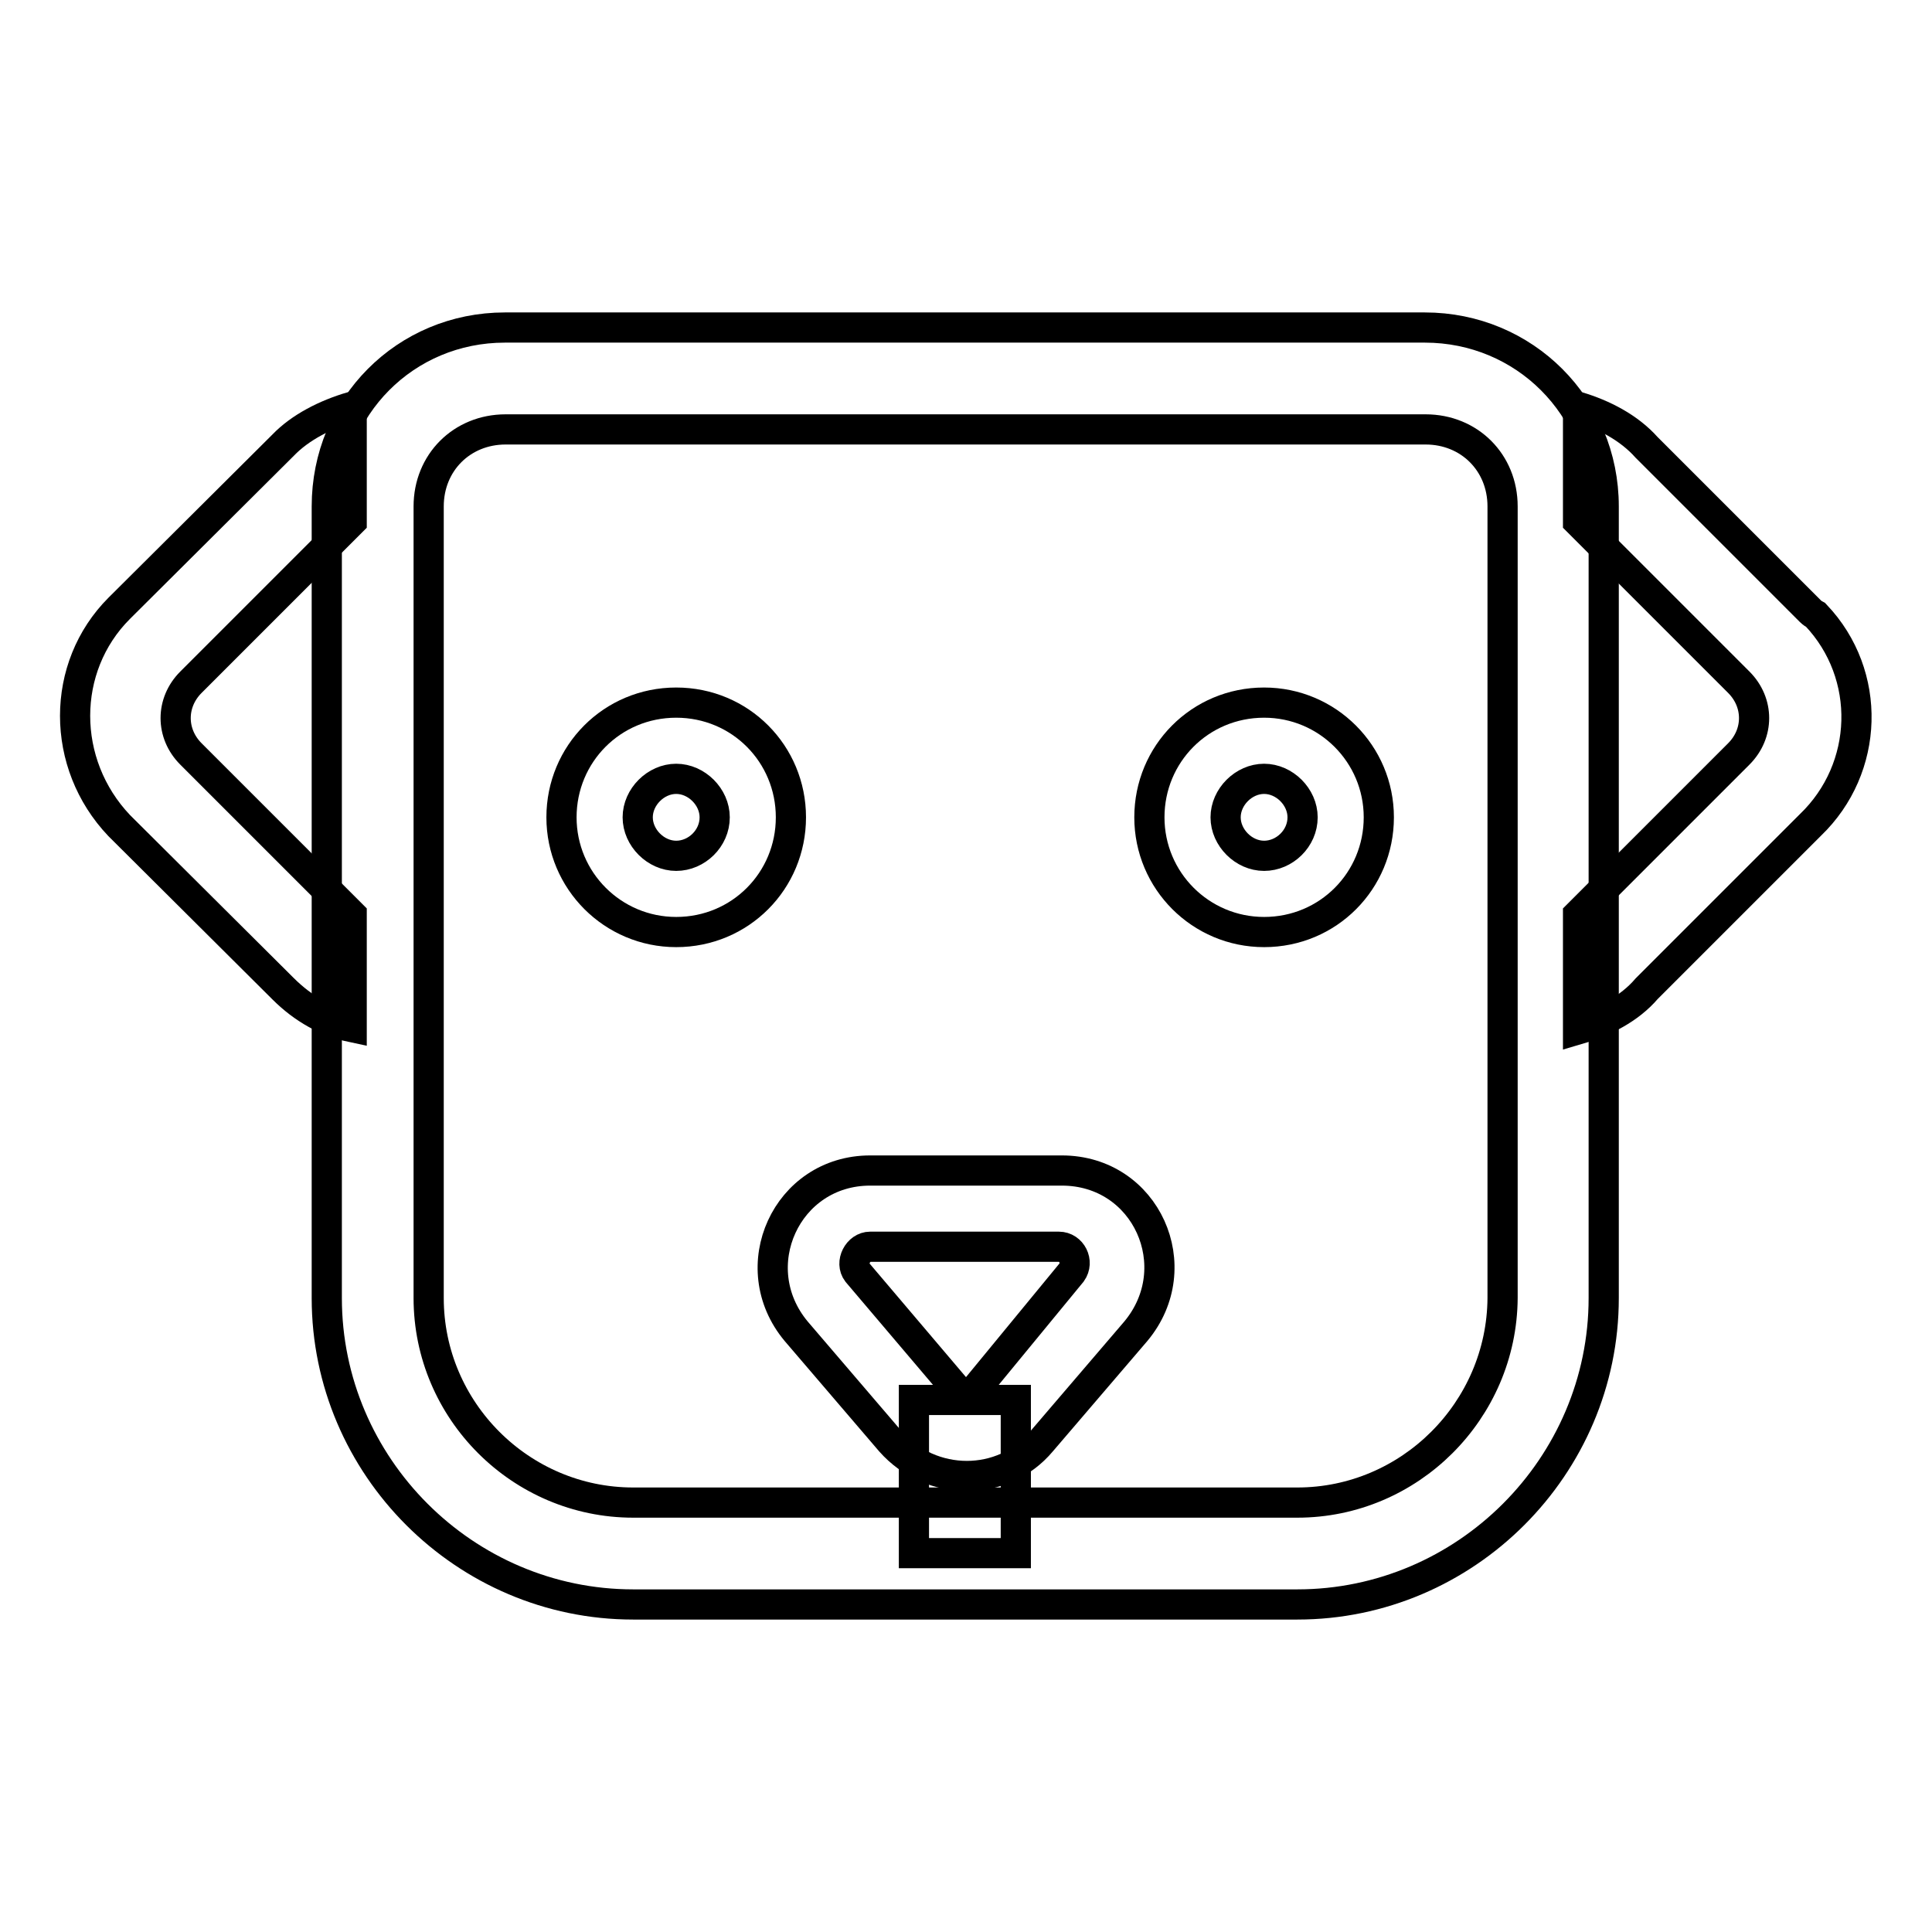 <?xml version="1.0" encoding="utf-8"?>
<!-- Svg Vector Icons : http://www.onlinewebfonts.com/icon -->
<!DOCTYPE svg PUBLIC "-//W3C//DTD SVG 1.1//EN" "http://www.w3.org/Graphics/SVG/1.1/DTD/svg11.dtd">
<svg version="1.1" xmlns="http://www.w3.org/2000/svg" xmlns:xlink="http://www.w3.org/1999/xlink" x="0px" y="0px" viewBox="0 0 256 256" enable-background="new 0 0 256 256" xml:space="preserve">
<g> <path stroke-width="4" fill-opacity="0" stroke="#000000"  d="M46.6,121.2L25.3,99.9c-2.7-2.7-2.7-6.8,0-9.5l21.3-21.3V53.9c-3.4,1-6.8,2.7-9.1,5.1L15.8,80.6 c-7.8,7.8-7.8,20.6,0,28.8L37.5,131c2.7,2.7,5.8,4.4,9.1,5.1V121.2z M239.9,81l-21.7-21.7c-2.4-2.7-5.8-4.4-9.1-5.4v15.2l21.3,21.3 c2.7,2.7,2.7,6.8,0,9.5l-21.3,21.3v15.2c3.4-1,6.8-2.7,9.1-5.4l21.7-21.7c7.8-7.5,8.2-19.9,0.7-27.8 C240.4,81.4,240.1,81.2,239.9,81z M121.1,185.5h13.5v20.3h-13.5V185.5z"/> <path stroke-width="4" fill-opacity="0" stroke="#000000"  d="M105.5,176.4l12.5,14.6c5.4,6.1,14.9,6.1,20,0l12.5-14.6c7.1-8.5,1.4-21.3-9.8-21.3h-25.4 C104.2,155.1,98.4,167.9,105.5,176.4L105.5,176.4z M115.3,165.2h25c1.7,0,2.7,2,1.7,3.4l-12.5,15.2c-0.7,1-2.4,1-3,0l-12.9-15.2 C112.6,167.3,113.7,165.2,115.3,165.2z"/> <path stroke-width="4" fill-opacity="0" stroke="#000000"  d="M43.3,67.1V172c0,22.3,18.3,40.6,40.6,40.6h88c22.3,0,40.6-18.3,40.6-40.6V67.1c0-13.2-10.5-23.7-23.7-23.7 H66.9C53.7,43.4,43.3,53.9,43.3,67.1z M171.9,199.1h-88c-14.9,0-27.1-12.2-27.1-27.1V67.1c0-5.8,4.4-10.2,10.2-10.2h121.9 c5.8,0,10.2,4.4,10.2,10.2V172C199,186.9,186.8,199.1,171.9,199.1z"/> <path stroke-width="4" fill-opacity="0" stroke="#000000"  d="M89.6,93.1c-8.5,0-15.2,6.8-15.2,15.2s6.8,15.2,15.2,15.2c8.5,0,15.2-6.8,15.2-15.2S98.1,93.1,89.6,93.1z  M89.6,113.4c-2.7,0-5.1-2.4-5.1-5.1c0-2.7,2.4-5.1,5.1-5.1c2.7,0,5.1,2.4,5.1,5.1C94.7,111.1,92.3,113.4,89.6,113.4z M167.5,93.1 c-8.5,0-15.2,6.8-15.2,15.2s6.8,15.2,15.2,15.2c8.5,0,15.2-6.8,15.2-15.2S175.9,93.1,167.5,93.1z M167.5,113.4 c-2.7,0-5.1-2.4-5.1-5.1c0-2.7,2.4-5.1,5.1-5.1s5.1,2.4,5.1,5.1C172.6,111.1,170.2,113.4,167.5,113.4z"/></g>
</svg>
